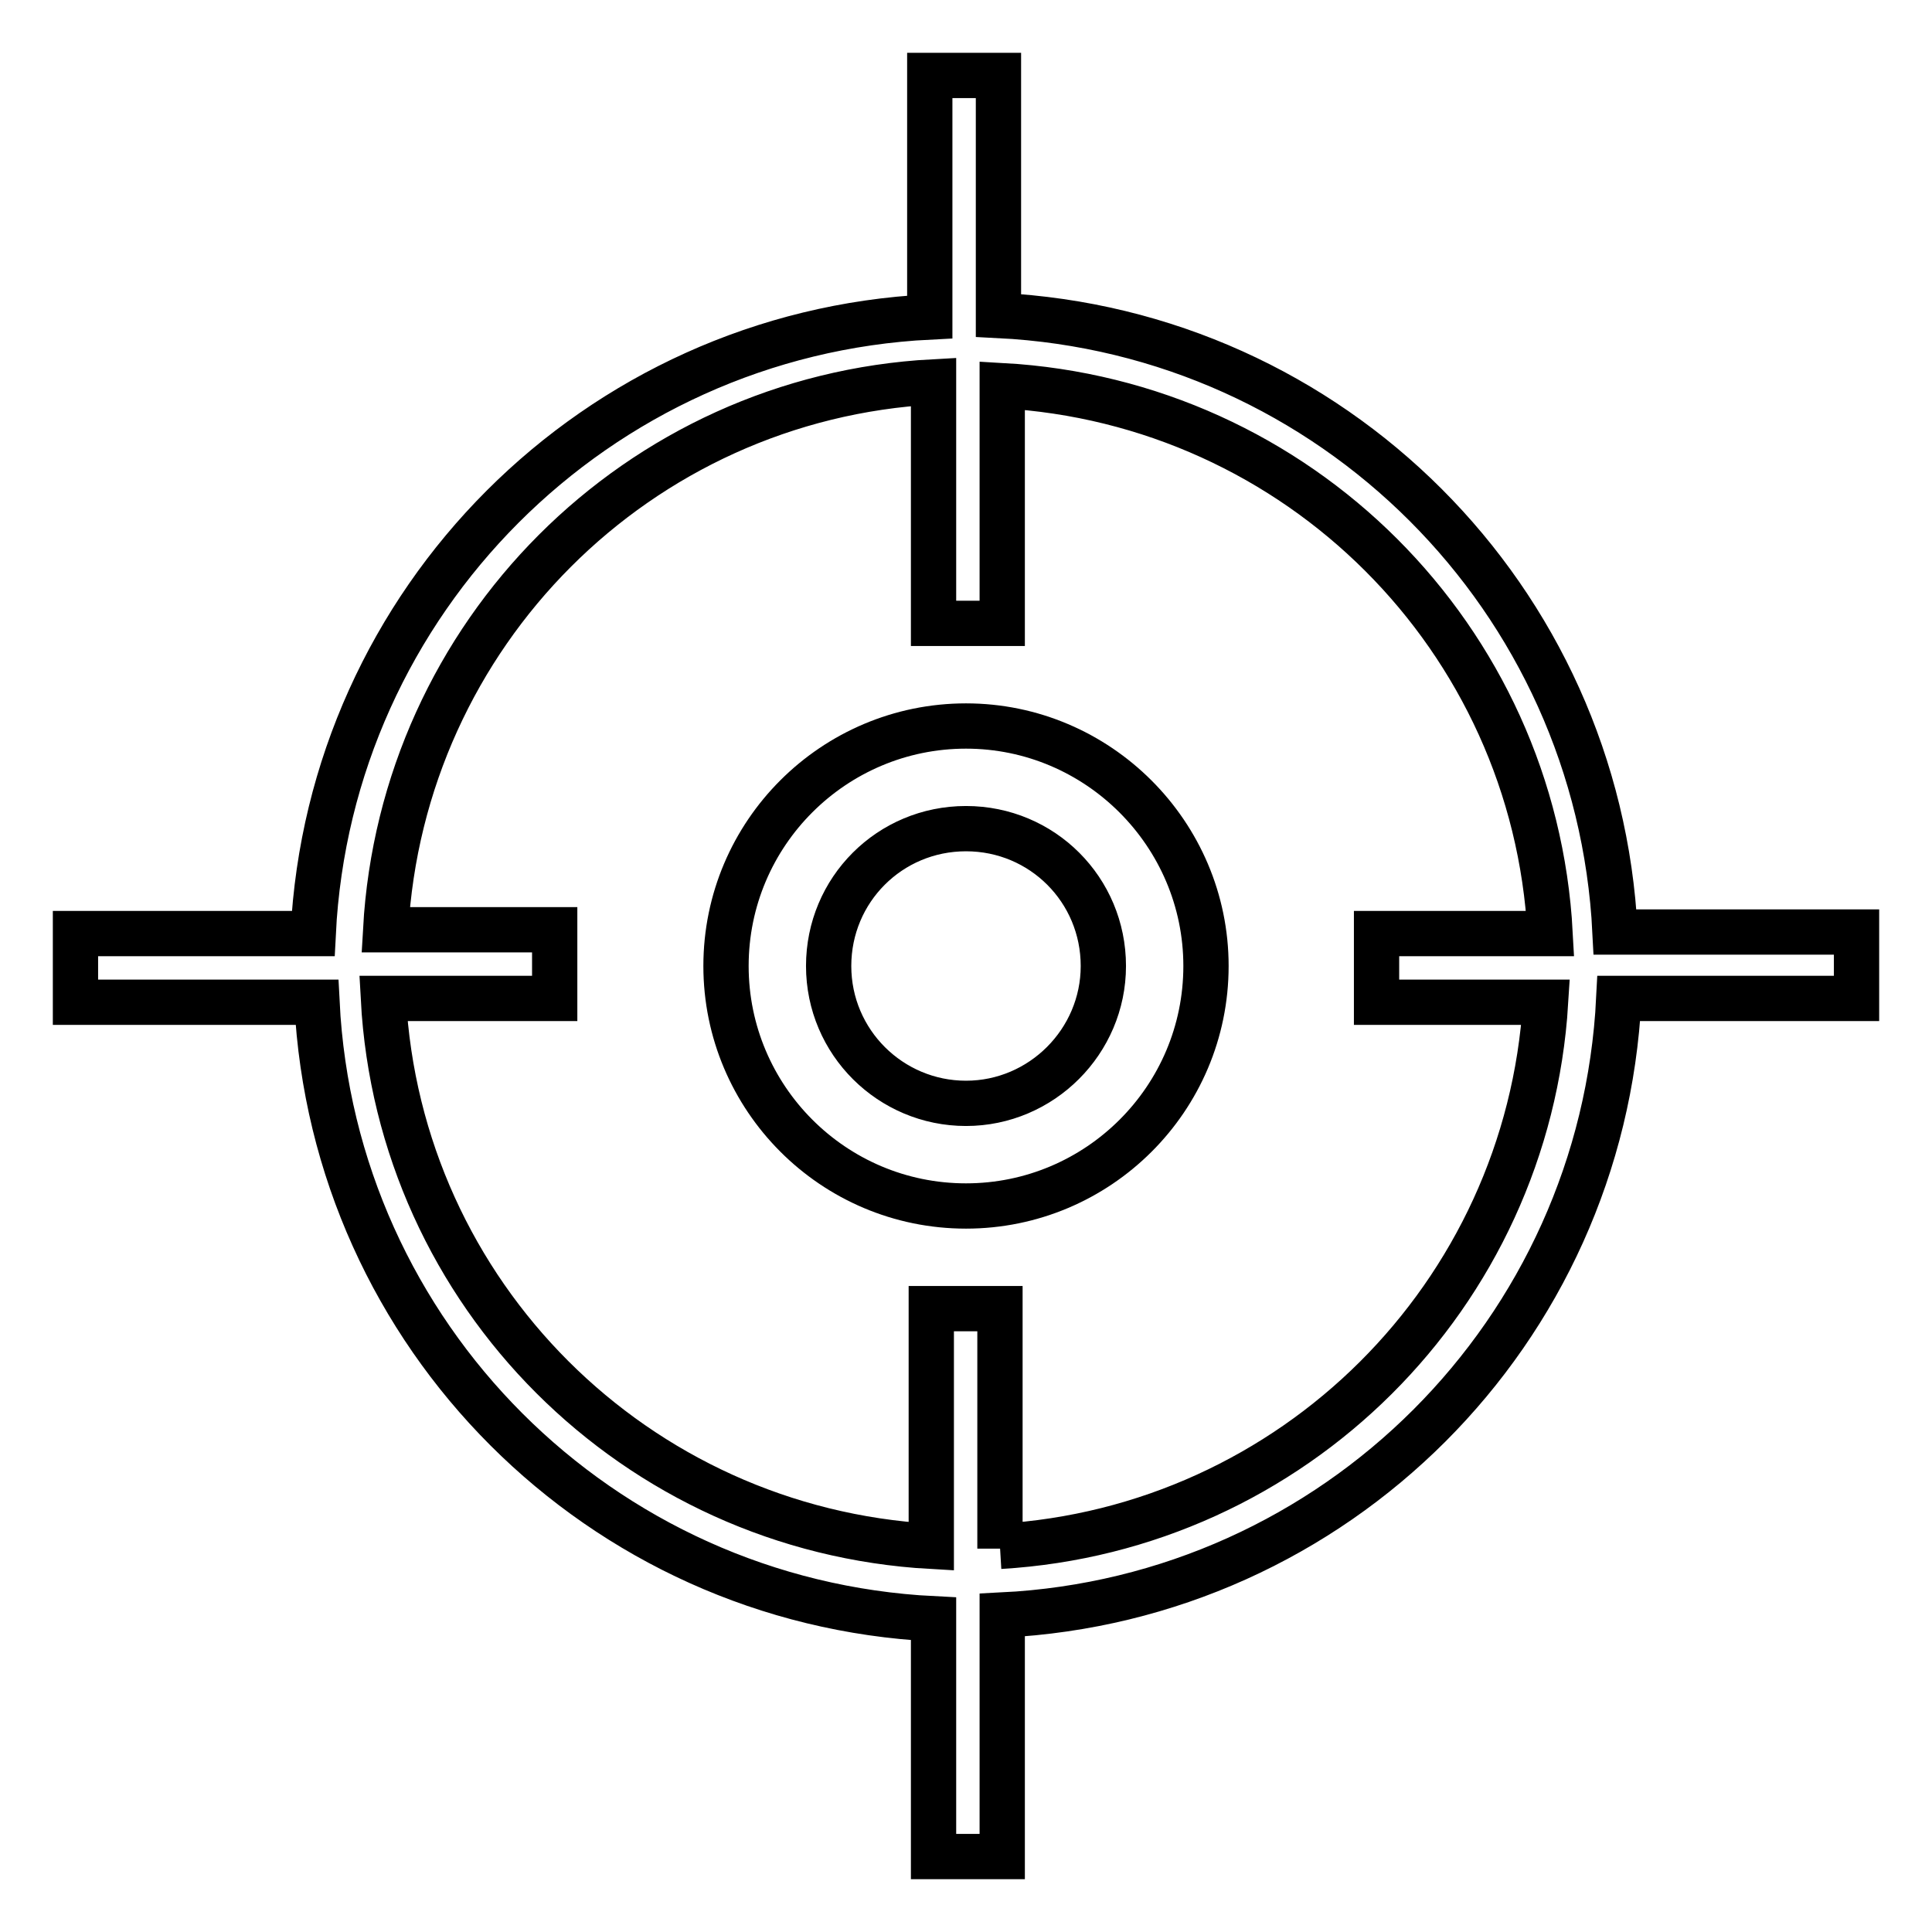 <?xml version="1.0" encoding="utf-8"?>
<!-- Svg Vector Icons : http://www.onlinewebfonts.com/icon -->
<!DOCTYPE svg PUBLIC "-//W3C//DTD SVG 1.1//EN" "http://www.w3.org/Graphics/SVG/1.1/DTD/svg11.dtd">
<svg version="1.1" xmlns="http://www.w3.org/2000/svg" xmlns:xlink="http://www.w3.org/1999/xlink" x="0px" y="0px" viewBox="0 0 256 256" enable-background="new 0 0 256 256" xml:space="preserve">
<g> <path stroke-width="6" fill-opacity="0" stroke="#000000"  d="M128,96.2c-17.5,0-31.8,14.2-31.8,31.8c0,17.5,14.2,31.8,31.8,31.8c17.5,0,31.8-14.2,31.8-31.8l0,0 C159.8,110.5,145.5,96.2,128,96.2z M128,146.2c-10,0-18.2-8.1-18.2-18.2s8.1-18.2,18.2-18.2s18.2,8.1,18.2,18.2l0,0 C146.2,138,138,146.2,128,146.2z"/> <path stroke-width="6" fill-opacity="0" stroke="#000000"  d="M246,123.5h-32c-2.2-44.2-37.5-79.5-81.7-81.7V10h-9.1v32C79,44.2,43.7,79.6,41.5,123.7H10v9.1h32 c2.2,44.2,37.5,79.5,81.7,81.7V246h9.1v-32c44.2-2.2,79.5-37.5,81.7-81.7H246V123.5z M132.5,205.2v-31.8h-9.1v31.5 c-39.2-2.2-70.5-33.4-72.6-72.6h22.7v-9.1H51.1c2.2-39.2,33.4-70.5,72.6-72.6v32h9.1V51.1c39.2,2.2,70.5,33.4,72.6,72.6h-23v9.1 h22.4c-2.4,38.9-33.5,69.8-72.3,72.1V205.2z"/></g>
</svg>